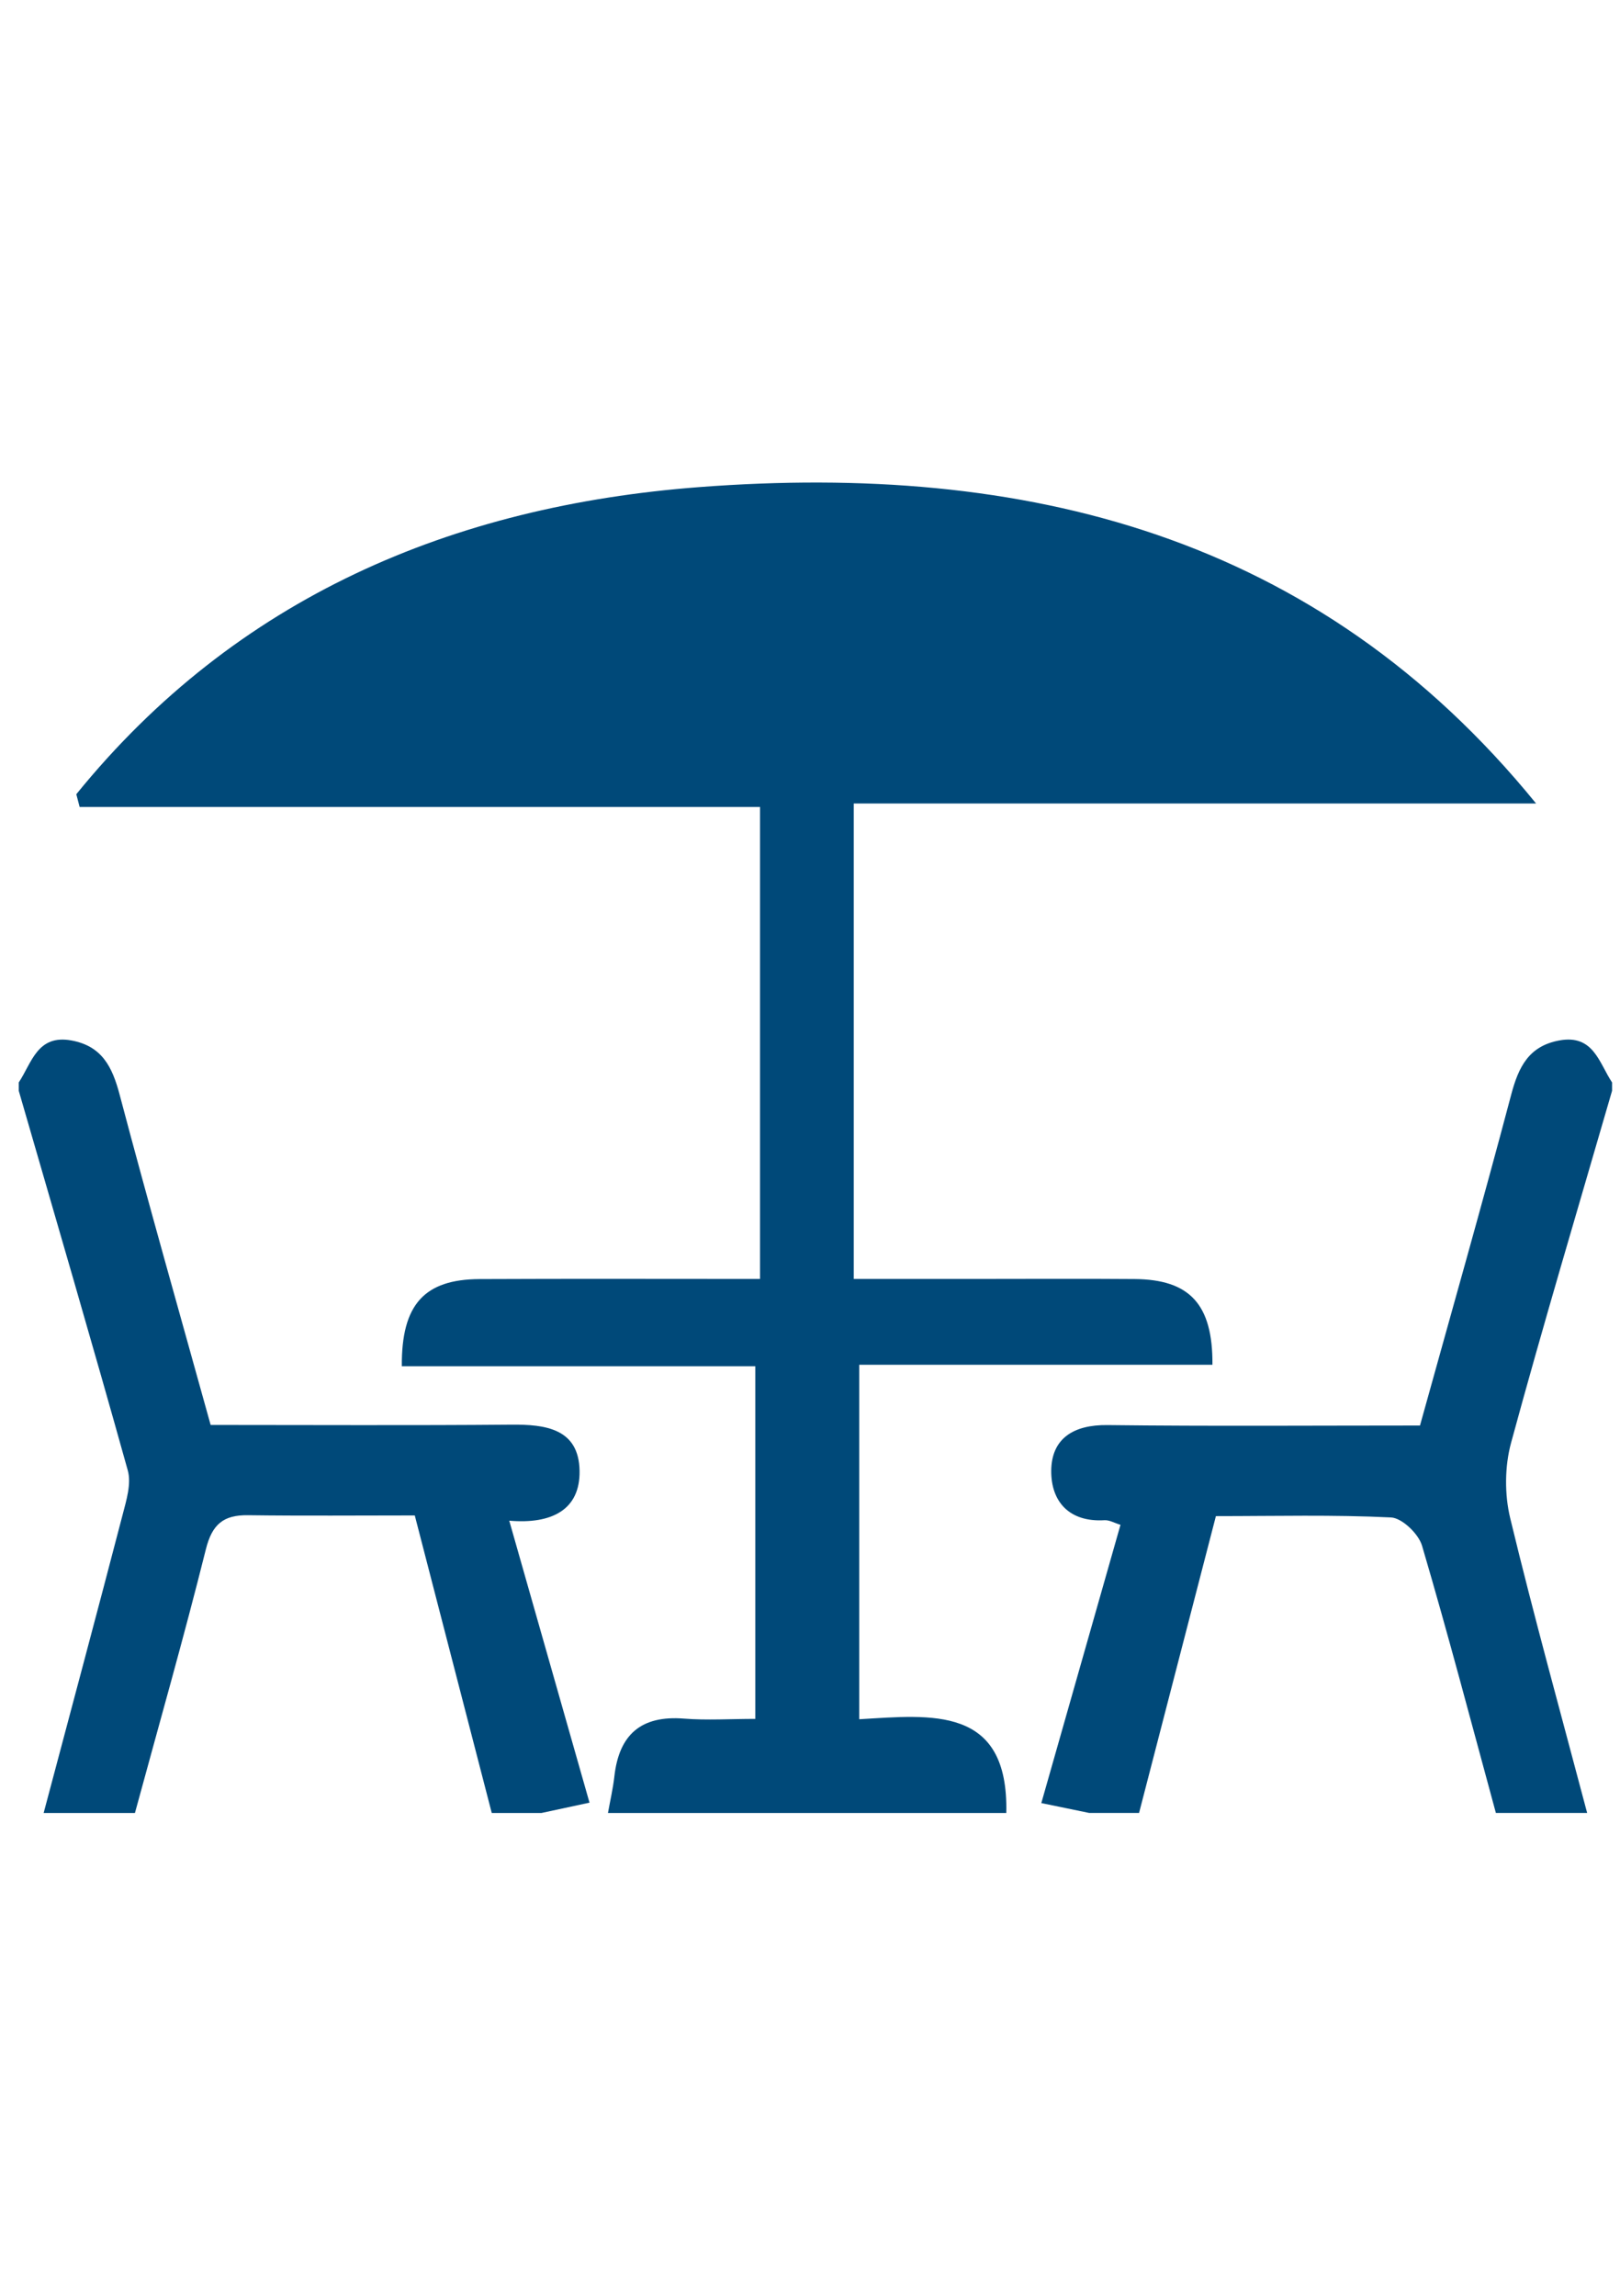 <?xml version="1.0" encoding="utf-8"?>
<!-- Generator: Adobe Illustrator 16.0.0, SVG Export Plug-In . SVG Version: 6.00 Build 0)  -->
<!DOCTYPE svg PUBLIC "-//W3C//DTD SVG 1.1//EN" "http://www.w3.org/Graphics/SVG/1.1/DTD/svg11.dtd">
<svg version="1.1" id="Ebene_1" xmlns="http://www.w3.org/2000/svg" xmlns:xlink="http://www.w3.org/1999/xlink" x="0px" y="0px"
	 width="680.311px" height="963.781px" viewBox="0 0 680.311 963.781" enable-background="new 0 0 680.311 963.781"
	 xml:space="preserve">
<g id="trrasse">
	<path fill="#004979" d="M360.824,721.744V572.927h148.334c0.18-25.387-9.524-35.797-32.682-35.984
		c-22.638-0.18-45.276-0.036-67.924-0.036h-50.021v-199.6h286.536c-92.173-113.299-215.184-143.16-351.309-132.83
		c-103.891,7.895-194.577,46.252-261.714,128.937c0.466,1.781,0.932,3.571,1.396,5.353h285.722v198.141
		c-40.174,0-78.97-0.125-117.747,0.054c-23.14,0.099-32.861,10.599-32.673,36.584h148.441v148.048
		c-10.5,0-20.284,0.645-29.942-0.116c-17.975-1.432-27.258,6.66-29.235,24.214c-0.582,5.174-1.781,10.268-2.694,15.405H422.58
		C423.645,715.783,391.044,719.971,360.824,721.744"/>
	<path fill="#004979" d="M243.389,617.469c-0.295-17.679-14.196-19.55-28.832-19.397c-41.731,0.367-83.473,0.125-126.1,0.125
		c-13.087-47.183-26.093-92.809-38.213-138.64c-3.08-11.664-7.403-20.418-20.258-22.772c-14.313-2.613-16.649,9.391-22.109,17.635
		v3.491c15.369,53.1,30.944,106.154,45.795,159.407c1.54,5.55-0.582,12.46-2.148,18.467
		c-10.894,41.812-22.092,83.553-33.191,125.302h38.339c10.025-36.862,20.525-73.626,29.781-110.685
		c2.632-10.526,7.376-14.447,17.68-14.313c23.104,0.313,46.216,0.099,70.054,0.099c10.902,42.135,21.617,83.526,32.323,124.899
		h20.911c6.525-1.405,13.042-2.811,20.141-4.332c-11.226-39.432-22.235-78.093-33.702-118.365
		c17.715,1.513,29.799-4.484,29.53-20.929"/>
	<path fill="#004979" d="M676.98,457.91v-3.491c-5.47-8.254-7.797-20.248-22.119-17.644c-12.846,2.354-17.16,11.108-20.248,22.79
		c-12.13,45.832-25.127,91.439-38.295,138.873c-44.291,0-87.76,0.331-131.246-0.188c-14.134-0.179-23.506,5.523-23.613,19.21
		c-0.072,12.908,7.537,21.618,22.369,20.731c2.059-0.125,4.198,1.173,6.714,1.934c-11.189,39.359-22.218,78.021-33.246,116.808
		c8.039,1.665,14.081,2.9,20.142,4.153h20.901c10.715-41.373,21.421-82.765,32.27-124.613c25.056,0,49.35-0.635,73.554,0.556
		c4.655,0.241,11.565,6.901,13.024,11.896c10.966,37.211,20.804,74.735,30.999,112.161h38.33
		c-10.894-41.212-22.315-82.309-32.314-123.745c-2.417-10.007-2.327-21.752,0.367-31.661
		C648.013,556.223,662.711,507.125,676.98,457.91"/>
</g>
</svg>
